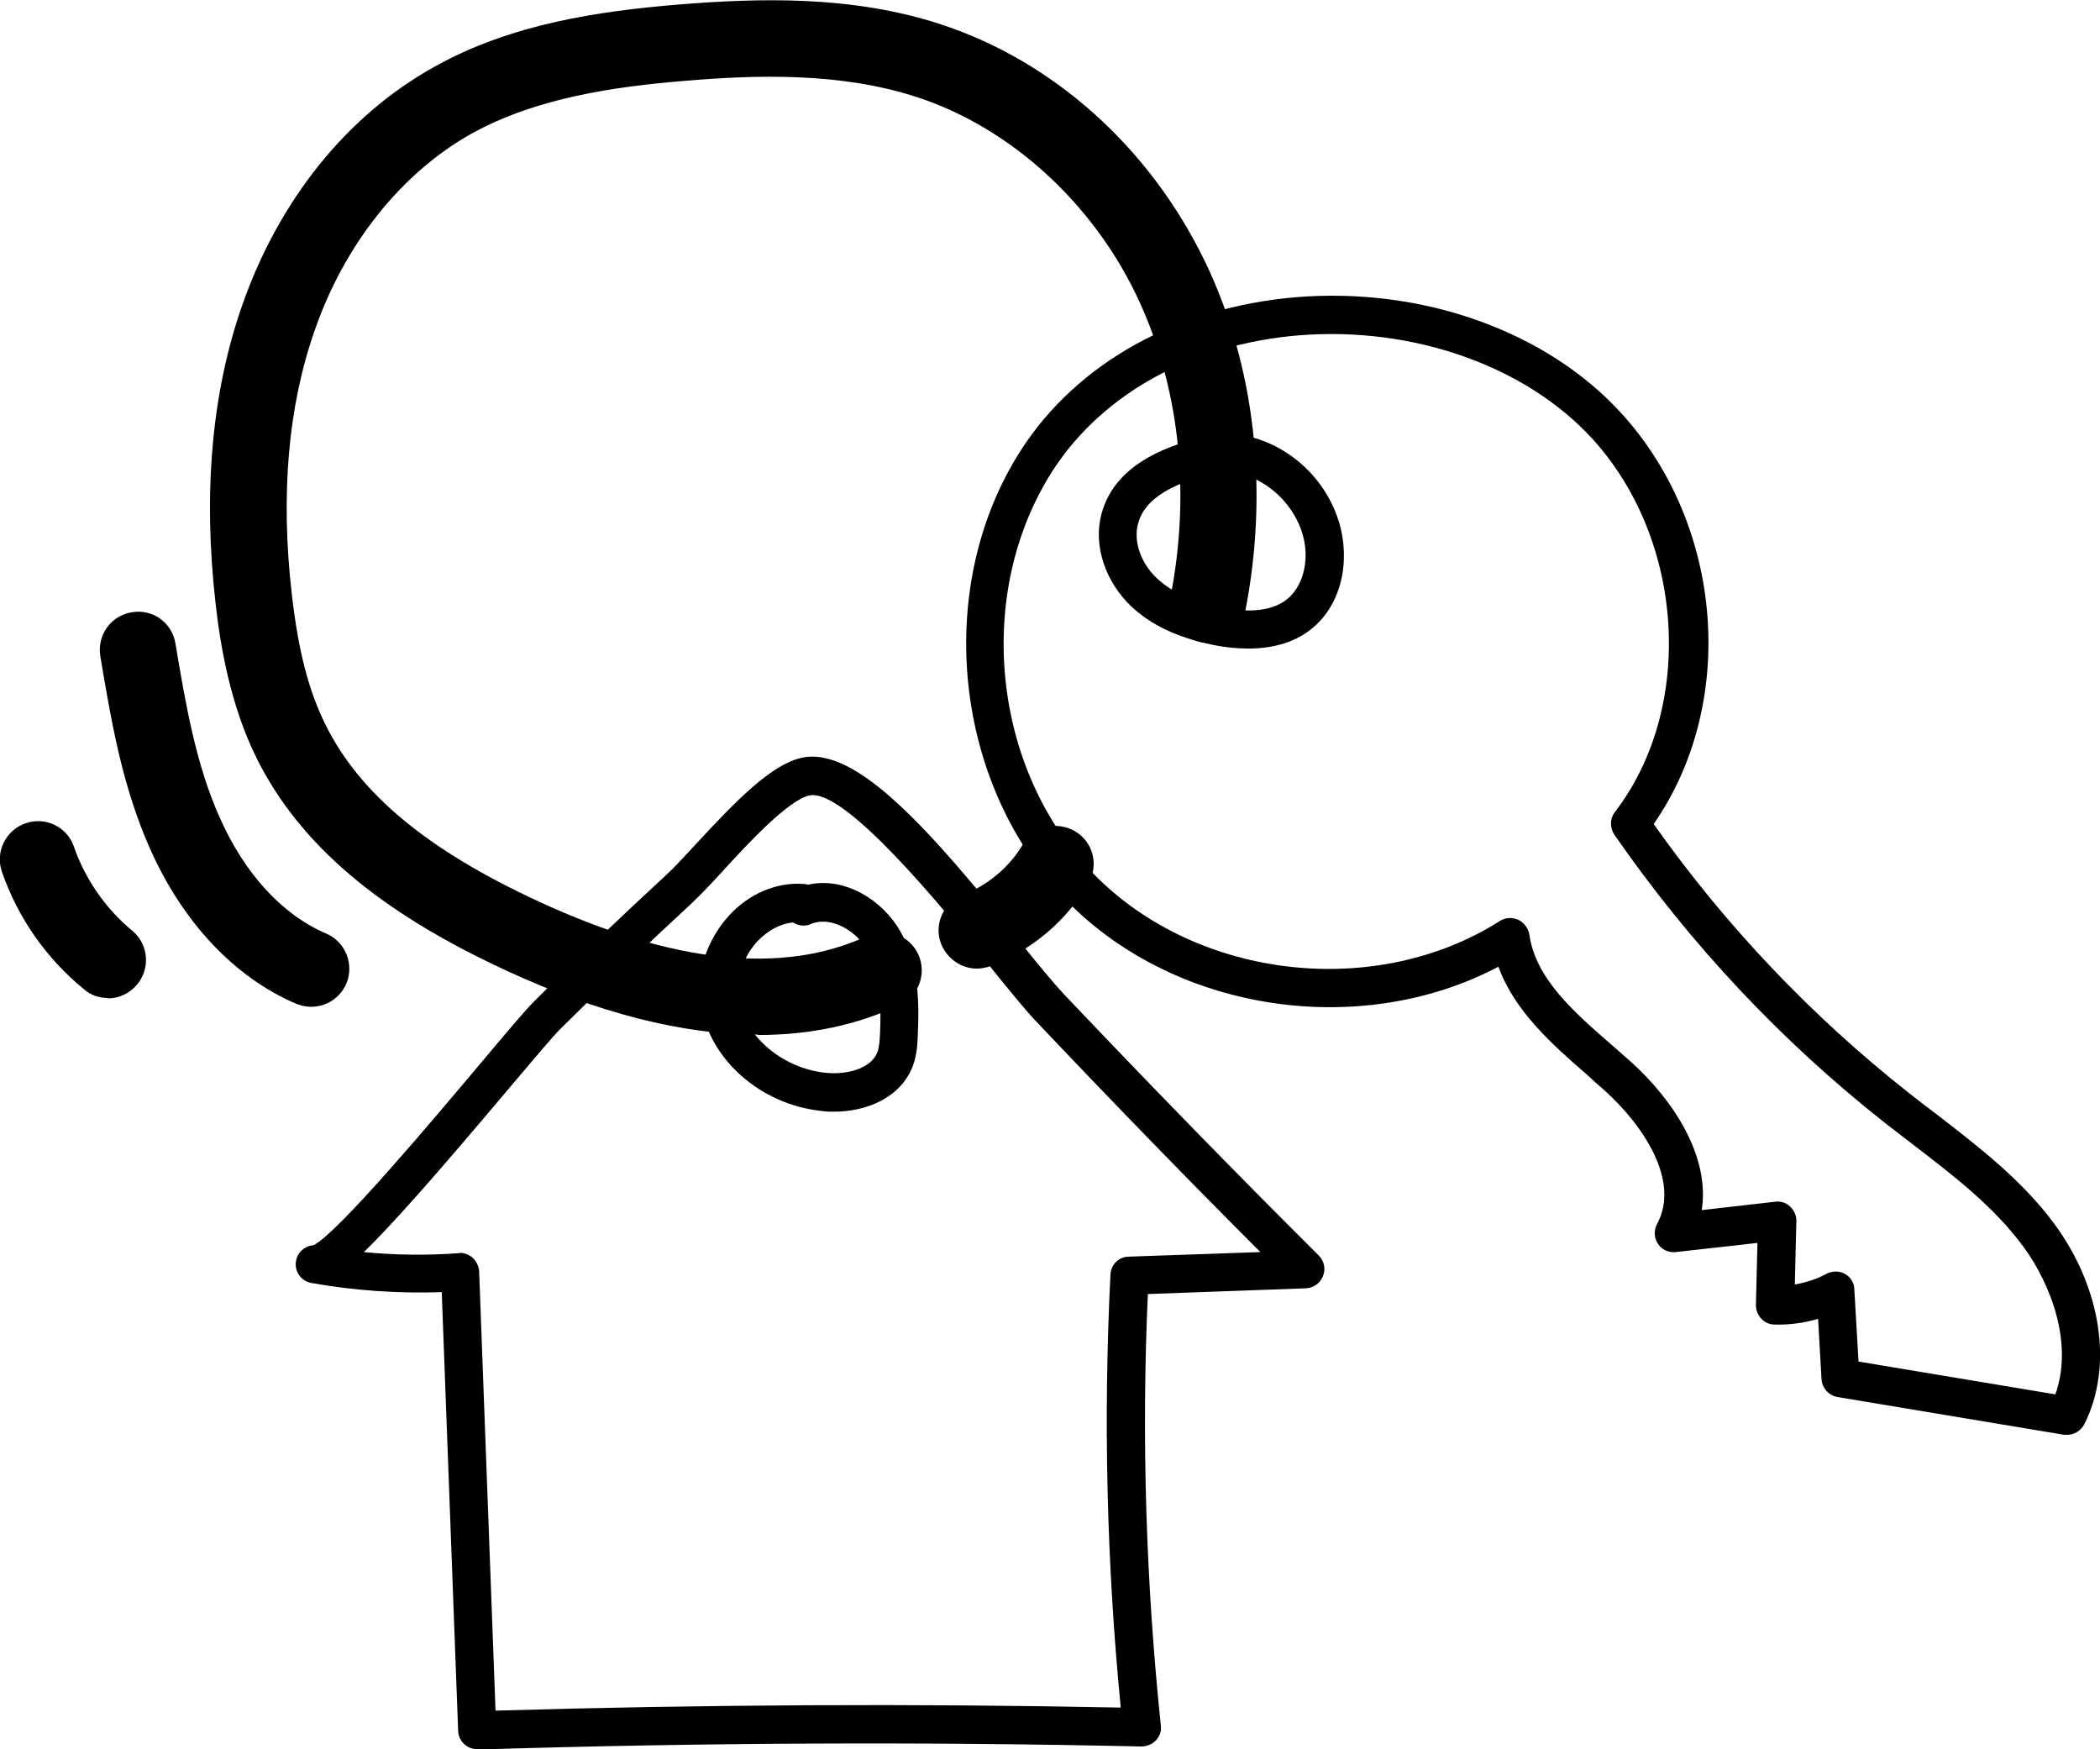 <?xml version="1.0" encoding="UTF-8"?> <svg xmlns="http://www.w3.org/2000/svg" id="b" width="55.05" height="45.85" viewBox="0 0 55.05 45.85"><g id="c"><path d="m21.86,29.14c-.11,0-.22,0-.33-.02-1.6-.17-2.93-1.35-3.16-2.79-.13-.81.15-1.68.74-2.33.53-.58,1.25-.88,1.96-.83.04,0,.08.01.11.02.97-.22,1.96.41,2.42,1.22.48.84.5,1.8.46,2.72-.01.27-.03.54-.13.81-.32.84-1.22,1.2-2.07,1.2Zm-1.07-4.96c-.33.03-.67.21-.94.5-.38.42-.57.99-.49,1.49.16.99,1.14,1.83,2.28,1.95.56.06,1.2-.11,1.36-.54.05-.13.06-.3.07-.5.03-.76.02-1.56-.33-2.17-.29-.51-.96-.91-1.48-.69-.16.07-.33.05-.47-.04Z" stroke-width="0"></path><path d="m32.72,17c-.29,0-.61-.03-.94-.1-.92-.19-1.61-.52-2.13-1.01-.68-.65-.99-1.59-.78-2.4.38-1.48,2.08-1.95,3.32-2.17.14-.03.28.01.39.09,1.4.25,2.53,1.49,2.64,2.91.07.86-.23,1.66-.81,2.14-.43.36-1,.54-1.68.54Zm-.53-4.67c-1.43.28-2.19.73-2.36,1.41-.12.46.08,1.03.5,1.42.38.36.92.6,1.65.76.55.11,1.31.17,1.78-.23.32-.27.5-.76.46-1.29-.08-.97-.9-1.86-1.86-2.01-.06,0-.12-.03-.17-.06Z" stroke-width="0"></path><path d="m19.87,27.12c-1.97,0-4.18-.56-6.6-1.68-3.34-1.54-5.41-3.31-6.53-5.54-.72-1.44-.97-3.03-1.09-4.09-.33-2.9-.1-5.53.7-7.81.96-2.75,2.74-4.97,5.02-6.24C13.41.61,15.75.29,17.77.12c2.1-.17,4.56-.25,6.9.52,2.96.97,5.48,3.24,6.92,6.22,1.31,2.72,1.68,5.98,1.05,9.18-.11.54-.63.9-1.17.79-.54-.11-.89-.63-.79-1.17.55-2.78.23-5.59-.89-7.92-1.18-2.46-3.33-4.4-5.74-5.19-2.01-.66-4.22-.59-6.11-.43-1.81.15-3.89.44-5.59,1.39-1.82,1.02-3.32,2.89-4.1,5.15-.7,1.99-.9,4.32-.6,6.92.17,1.48.44,2.53.89,3.43.9,1.81,2.68,3.28,5.58,4.62,3.52,1.63,6.42,1.93,8.62.9.5-.24,1.09-.02,1.33.48.23.5.02,1.1-.48,1.33-1.12.53-2.36.79-3.71.79Z" stroke-width="0"></path><path d="m12.51,45.85c-.27,0-.49-.21-.5-.48l-.43-11.5c-1.14.04-2.29-.04-3.42-.24-.27-.05-.45-.31-.4-.58.04-.23.23-.39.46-.41.64-.32,3.16-3.32,4.38-4.77.68-.81,1.17-1.39,1.39-1.61,1.13-1.13,2.31-2.25,3.49-3.34.2-.18.45-.46.74-.77,1.1-1.19,2.01-2.12,2.81-2.29,1.45-.3,3.42,1.99,5.67,4.78.48.6.9,1.11,1.18,1.41,2.2,2.32,4.45,4.63,6.69,6.86.14.14.19.35.11.54-.07.19-.25.31-.45.32l-4.14.15c-.17,3.76-.05,7.56.34,11.31.02.14-.03.29-.13.39-.1.11-.26.16-.38.16-5.77-.13-11.62-.1-17.4.08,0,0-.01,0-.02,0Zm-.45-13.01c.12,0,.24.05.33.13.1.09.16.22.17.35l.43,11.52c5.44-.16,10.95-.19,16.39-.08-.37-3.77-.46-7.58-.27-11.35.01-.26.22-.47.48-.47l3.45-.12c-1.98-1.98-3.96-4.02-5.9-6.07-.31-.33-.73-.85-1.23-1.47-1.21-1.5-3.76-4.62-4.69-4.43-.56.12-1.64,1.29-2.28,1.99-.31.34-.59.63-.8.83-1.17,1.08-2.33,2.19-3.46,3.31-.19.19-.72.82-1.33,1.54-1.91,2.27-3.06,3.57-3.81,4.3.82.08,1.65.09,2.47.03.01,0,.02,0,.04,0Z" stroke-width="0"></path><path d="m54.19,37.61s-.05,0-.08,0l-5.94-.99c-.23-.04-.4-.23-.42-.46l-.09-1.59c-.37.11-.75.16-1.14.15-.28,0-.49-.24-.49-.51l.04-1.63-2.14.24c-.18.02-.37-.06-.47-.22-.1-.15-.11-.35-.02-.52.61-1.12-.36-2.58-1.37-3.49-.16-.14-.32-.28-.48-.43-.9-.78-1.89-1.66-2.31-2.82-3.58,1.89-8.4,1.21-11.27-1.68-3.02-3.05-3.57-8.26-1.24-11.87h0c1.47-2.28,4.1-3.74,7.21-4,3.31-.27,6.56.89,8.52,3.04,2.7,2.96,3.04,7.62.85,10.77,1.88,2.66,4.13,5.03,6.69,7.05.23.18.46.36.69.53,1.11.86,2.27,1.74,3.13,2.91,1.23,1.68,1.54,3.73.78,5.24-.09.17-.26.28-.45.28Zm-5.47-1.92l5.16.86c.48-1.35-.13-2.9-.83-3.86-.78-1.06-1.82-1.86-2.93-2.71-.23-.18-.47-.36-.7-.54-2.73-2.15-5.12-4.7-7.1-7.56-.12-.18-.12-.42.01-.59,2.1-2.73,1.84-7.12-.58-9.78-1.75-1.92-4.71-2.96-7.7-2.72-2.79.23-5.14,1.52-6.45,3.54h0c-2.08,3.23-1.6,7.89,1.11,10.62,2.71,2.73,7.37,3.25,10.61,1.19.14-.09.32-.1.48-.03.15.07.26.22.29.38.16,1.16,1.17,2.04,2.16,2.9.17.15.33.29.5.44,1.12,1.01,2.08,2.48,1.86,3.89l1.93-.22c.14-.02.29.03.39.13s.17.24.16.38l-.04,1.66c.29-.05.57-.14.83-.28.15-.08.33-.08.48,0,.15.08.25.24.25.41l.11,1.89ZM27.18,12.06h0,0Z" stroke-width="0"></path><path d="m25.61,25.39c-.4,0-.78-.25-.94-.65-.2-.52.07-1.09.58-1.29.64-.24,1.21-.72,1.56-1.31.28-.48.89-.63,1.37-.35.48.28.63.89.35,1.37-.58.99-1.5,1.76-2.58,2.17-.12.04-.24.06-.35.06Z" stroke-width="0"></path><path d="m8.15,26.39c-.13,0-.26-.03-.39-.08-1.61-.69-2.97-2.13-3.83-4.07-.73-1.64-1.02-3.37-1.3-5.04-.09-.54.27-1.06.82-1.15.55-.1,1.06.27,1.15.82.26,1.55.53,3.16,1.16,4.56.65,1.47,1.64,2.55,2.79,3.04.51.22.74.81.53,1.31-.16.38-.53.61-.92.61Z" stroke-width="0"></path><path d="m2.83,26.16c-.22,0-.45-.07-.63-.23-.99-.81-1.73-1.87-2.15-3.08-.18-.52.1-1.09.62-1.27.52-.18,1.09.09,1.27.62.29.84.83,1.62,1.52,2.19.43.35.49.98.14,1.41-.2.24-.48.37-.77.37Z" stroke-width="0"></path></g></svg> 